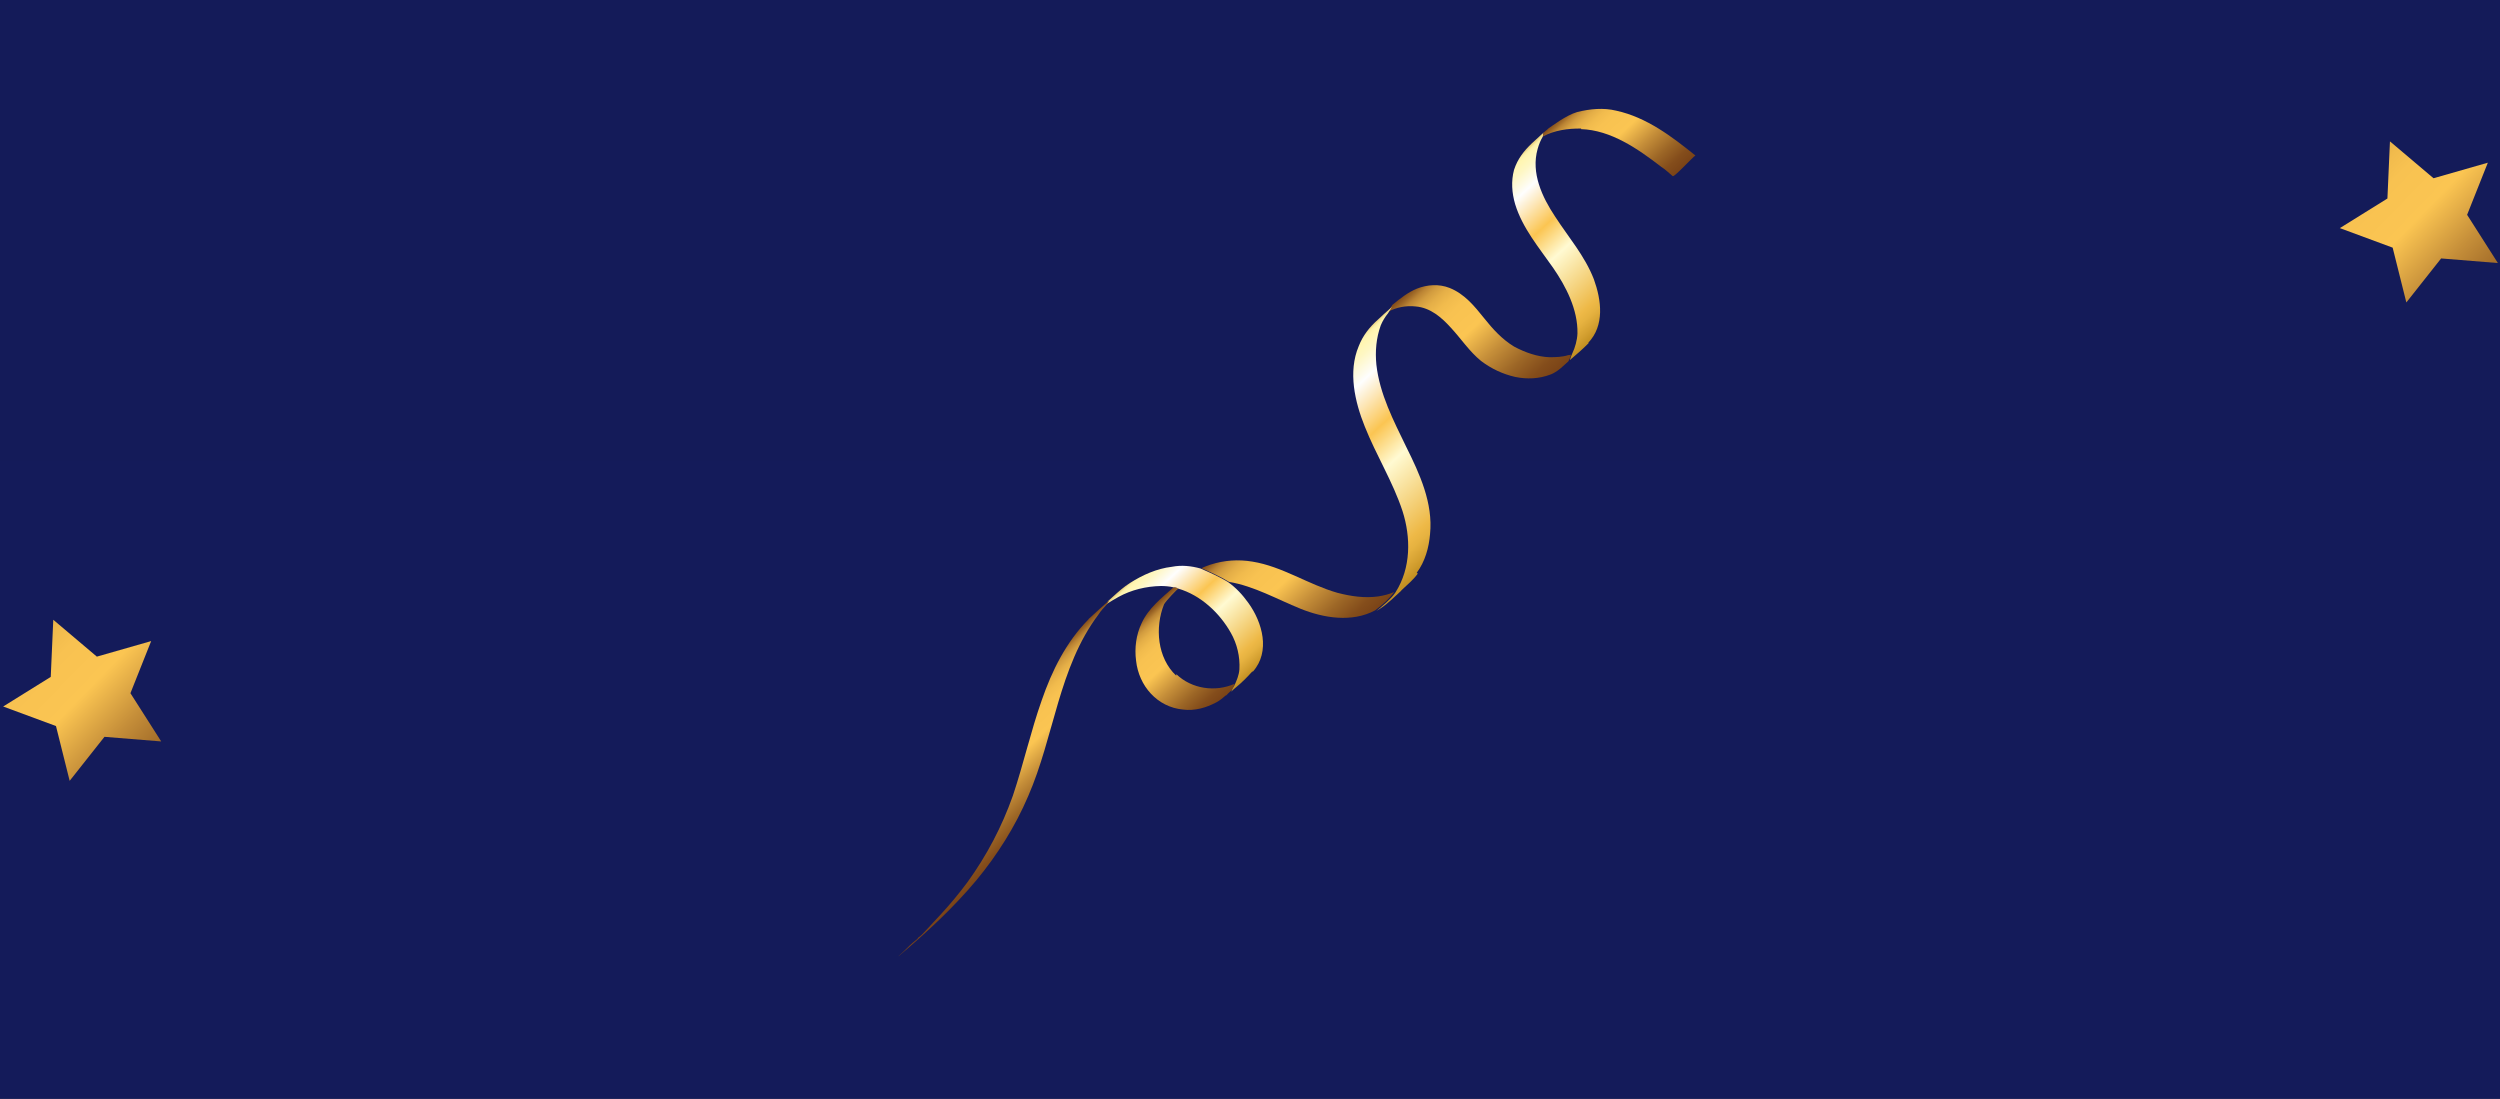<svg width="339" height="149" viewBox="0 0 339 149" fill="none" xmlns="http://www.w3.org/2000/svg">
<rect x="0" y="0" width="339" height="149" fill="#333333" stroke="none"/>
<path d="M-1366 -5958.51H362V969.762H-1366V-5958.51Z" fill="url(#paint0_linear_1_3)"/>
<path d="M317.282 30.931L323.734 26.919L324.077 19.169L329.986 24.169L337.351 22.061L334.541 29.129L338.713 35.669L331.018 35.044L326.3 41.011L324.444 33.581L317.282 30.931Z" fill="url(#paint1_linear_1_3)"/>
<path d="M215.344 46.504C217.608 44.166 217.158 40.713 216.129 37.864C214.885 34.672 212.689 32.176 210.884 29.385C209.109 26.72 207.585 23.464 208.501 20.204C208.675 19.567 208.927 18.977 209.209 18.512C209.303 18.357 209.241 18.108 209.335 17.953C208.633 18.587 207.665 19.485 207.665 19.485C206.651 20.46 205.791 21.529 205.302 23.035C204.891 24.587 205.008 26.142 205.452 27.683C206.447 30.936 208.673 33.557 210.603 36.317C212.348 38.858 213.966 41.959 213.904 45.207C213.869 46.14 213.584 47.134 213.192 47.956C213.192 47.956 212.941 48.545 212.877 48.825C213.751 48.083 214.625 47.34 215.468 46.473L215.344 46.504Z" fill="url(#paint2_linear_1_3)"/>
<path d="M214.373 17.508C218.429 17.634 222.085 20.168 225.26 22.622C225.803 22.951 226.329 23.482 226.824 23.888C227.057 24.029 229.603 21.226 229.899 21.088C226.693 18.509 223.286 15.914 219.171 15.01C217.417 14.583 215.613 14.762 213.871 15.19C212.33 15.634 210.333 17.18 209.99 17.396C209.99 17.396 209.725 17.659 209.335 17.953C209.241 18.108 209.225 18.31 209.208 18.512C210.782 17.664 212.633 17.407 214.42 17.431L214.373 17.508Z" fill="url(#paint3_linear_1_3)"/>
<path d="M213.145 48.034C213.145 48.034 212.849 48.173 212.647 48.156C211.853 48.417 210.998 48.429 210.143 48.441C208.481 48.387 206.82 47.805 205.301 46.99C203.673 46.004 202.405 44.599 201.262 43.164C199.933 41.511 198.604 39.857 196.556 39.04C195.098 38.474 193.543 38.592 192.157 39.13C190.896 39.638 189.851 40.488 188.805 41.339C188.805 41.339 188.758 41.416 188.711 41.494C188.711 41.494 188.382 42.036 188.194 42.346L188.241 42.269C189.348 41.667 190.67 41.409 191.959 41.554C193.979 41.718 195.496 43.062 196.764 44.466C198.11 45.917 199.267 47.679 200.831 48.945C202.21 49.992 203.776 50.73 205.453 51.11C207.052 51.443 208.685 51.373 210.195 50.804C210.864 50.574 211.473 50.094 211.956 49.645C212.175 49.46 212.44 49.197 212.659 49.011C212.659 49.011 212.988 48.468 213.021 48.065L213.145 48.034Z" fill="url(#paint4_linear_1_3)"/>
<path d="M159.498 91.626C156.929 89.221 156.575 85.085 157.849 81.935C158.178 81.392 159.599 79.921 159.77 79.813C159.538 79.672 159.383 79.578 159.134 79.639C157.511 81.094 155.733 82.454 154.79 84.533C154.053 86.1 153.827 87.871 154.052 89.597C154.425 93.003 156.914 95.89 160.425 96.216C161.994 96.425 163.535 95.981 164.937 95.24C165.405 94.994 165.841 94.622 166.278 94.251C166.137 94.484 166.278 94.251 166.981 93.617C167.169 93.307 167.31 93.074 167.42 92.717C164.803 93.887 161.588 93.423 159.515 91.424L159.498 91.626Z" fill="url(#paint5_linear_1_3)"/>
<path d="M169.912 91.049C172.287 88.354 171.186 84.401 169.286 81.766C168.483 80.643 167.586 79.675 166.47 78.893C166.47 78.893 166.47 78.893 166.548 78.94C165.308 78.189 164.052 77.639 162.795 77.09C161.522 76.743 160.233 76.597 158.911 76.856C156.858 77.096 154.958 77.958 153.243 79.039C152.386 79.579 151.684 80.213 150.981 80.848C150.763 81.034 150.497 81.297 150.279 81.482C150.185 81.637 150.044 81.87 149.95 82.025C149.95 82.025 150.044 81.87 150.168 81.839C150.683 81.515 151.197 81.191 151.665 80.944C153.41 79.988 155.401 79.499 157.438 79.461C157.966 79.463 158.572 79.512 159.131 79.639C159.38 79.578 159.612 79.719 159.767 79.813C162.825 80.712 165.394 83.117 166.92 85.844C167.737 87.293 168.165 89.036 168.063 90.777C167.998 91.585 167.699 92.252 167.401 92.919C167.26 93.151 167.072 93.462 166.961 93.819C167.055 93.664 167.274 93.478 167.492 93.292C168.319 92.627 169.115 91.838 169.787 91.079L169.912 91.049Z" fill="url(#paint6_linear_1_3)"/>
<path d="M147.595 83.988C144.581 87.037 142.636 90.947 141.25 94.982C139.769 99.173 138.801 103.568 137.351 107.883C135.871 112.074 133.801 116.014 131.189 119.624C130.048 121.158 128.875 122.568 127.626 123.931C126.954 124.69 126.158 125.479 125.486 126.238C125.173 126.578 124.861 126.919 124.518 127.135C124.424 127.29 124.377 127.368 124.206 127.476C123.597 127.955 123.067 128.481 122.536 129.008C122.489 129.085 121.396 130.013 122.005 129.534C125.718 126.379 129.324 123.052 132.434 119.319C135.232 115.927 137.658 112.097 139.418 107.97C142.968 99.84 143.524 90.531 148.95 83.326C149.279 82.783 149.763 82.334 150.122 81.916C150.216 81.761 150.357 81.528 150.451 81.373C149.53 82.193 148.609 83.013 147.642 83.911L147.595 83.988Z" fill="url(#paint7_linear_1_3)"/>
<path d="M189.047 80.279C188.331 80.587 187.584 80.77 186.884 80.876C185.033 81.132 183.185 80.86 181.353 80.385C177.379 79.249 173.878 76.809 169.824 76.154C167.899 75.835 166.017 75.967 164.181 76.55C163.76 76.719 163.262 76.841 162.919 77.058C164.176 77.607 165.432 78.156 166.672 78.908C170.042 79.466 173.189 81.268 176.339 82.54C179.488 83.813 183.339 84.451 186.487 82.755C187.485 81.982 188.359 81.24 189.047 80.279Z" fill="url(#paint8_linear_1_3)"/>
<path d="M192.104 77.681C193.245 76.147 193.767 74.237 193.915 72.419C194.339 68.224 192.507 64.252 190.69 60.606C188.95 57.008 187.086 53.44 186.638 49.459C186.46 47.655 186.608 45.837 187.238 44.098C187.489 43.509 187.818 42.966 188.224 42.47C188.412 42.16 188.553 41.928 188.741 41.618C188.039 42.252 186.9 43.258 186.853 43.335C185.713 44.341 184.807 45.487 184.24 46.946C182.779 50.406 183.709 54.467 185.061 57.831C186.613 61.739 188.881 65.34 190.184 69.309C191.318 72.859 191.345 77.009 189.247 80.296C189.247 80.296 189.247 80.296 189.2 80.373C188.512 81.334 187.514 82.107 186.64 82.849C186.812 82.741 186.983 82.633 187.154 82.525C188.183 81.877 189.073 80.932 189.994 80.112C189.994 80.112 189.994 80.112 190.041 80.035C190.791 79.323 191.617 78.658 192.259 77.775L192.104 77.681Z" fill="url(#paint9_linear_1_3)"/>
<path d="M0.429 95.802L6.881 91.789L7.223 84.039L13.133 89.039L20.498 86.931L17.688 93.999L21.86 100.539L14.165 99.914L9.447 105.881L7.591 98.451L0.429 95.802Z" fill="url(#paint10_linear_1_3)"/>
<defs>
<linearGradient id="paint0_linear_1_3" x1="-502" y1="-5958.51" x2="-502" y2="969.762" gradientUnits="userSpaceOnUse">
<stop stop-color="#0C1635"/>
<stop offset="1" stop-color="#151C5F"/>
</linearGradient>
<linearGradient id="paint1_linear_1_3" x1="316.862" y1="16.94" x2="343.539" y2="42.737" gradientUnits="userSpaceOnUse">
<stop stop-color="#7D4618"/>
<stop offset="0.04" stop-color="#9E6827"/>
<stop offset="0.07" stop-color="#BB8434"/>
<stop offset="0.11" stop-color="#D29C3F"/>
<stop offset="0.16" stop-color="#E4AE47"/>
<stop offset="0.22" stop-color="#F1BB4D"/>
<stop offset="0.29" stop-color="#F8C251"/>
<stop offset="0.45" stop-color="#FBC552"/>
<stop offset="0.64" stop-color="#C58E39"/>
<stop offset="0.8" stop-color="#9C6626"/>
<stop offset="0.92" stop-color="#844D1B"/>
<stop offset="1" stop-color="#7B4417"/>
</linearGradient>
<linearGradient id="paint2_linear_1_3" x1="201.929" y1="24.626" x2="218.974" y2="43.053" gradientUnits="userSpaceOnUse">
<stop stop-color="#E3C66E"/>
<stop offset="0.01" stop-color="#EDD787"/>
<stop offset="0.02" stop-color="#FAEEA8"/>
<stop offset="0.03" stop-color="#FEF4B0"/>
<stop offset="0.04" stop-color="#FFF6B3"/>
<stop offset="0.08" stop-color="#FEF7C4"/>
<stop offset="0.15" stop-color="#FEFCF0"/>
<stop offset="0.17" stop-color="#FEFEFE"/>
<stop offset="0.38" stop-color="#FBC552"/>
<stop offset="0.54" stop-color="#FFFAD2"/>
<stop offset="0.86" stop-color="#EEB947"/>
<stop offset="0.9" stop-color="#E6B240"/>
<stop offset="0.96" stop-color="#D39F30"/>
<stop offset="1" stop-color="#C49123"/>
</linearGradient>
<linearGradient id="paint3_linear_1_3" x1="213.308" y1="14.1" x2="224.384" y2="26.075" gradientUnits="userSpaceOnUse">
<stop stop-color="#7D4618"/>
<stop offset="0.04" stop-color="#9E6827"/>
<stop offset="0.07" stop-color="#BB8434"/>
<stop offset="0.11" stop-color="#D29C3F"/>
<stop offset="0.16" stop-color="#E4AE47"/>
<stop offset="0.22" stop-color="#F1BB4D"/>
<stop offset="0.29" stop-color="#F8C251"/>
<stop offset="0.45" stop-color="#FBC552"/>
<stop offset="0.64" stop-color="#C58E39"/>
<stop offset="0.8" stop-color="#9C6626"/>
<stop offset="0.92" stop-color="#844D1B"/>
<stop offset="1" stop-color="#7B4417"/>
</linearGradient>
<linearGradient id="paint4_linear_1_3" x1="192.698" y1="37.608" x2="207.527" y2="53.641" gradientUnits="userSpaceOnUse">
<stop stop-color="#7D4618"/>
<stop offset="0.04" stop-color="#9E6827"/>
<stop offset="0.07" stop-color="#BB8434"/>
<stop offset="0.11" stop-color="#D29C3F"/>
<stop offset="0.16" stop-color="#E4AE47"/>
<stop offset="0.22" stop-color="#F1BB4D"/>
<stop offset="0.29" stop-color="#F8C251"/>
<stop offset="0.45" stop-color="#FBC552"/>
<stop offset="0.64" stop-color="#C58E39"/>
<stop offset="0.8" stop-color="#9C6626"/>
<stop offset="0.92" stop-color="#844D1B"/>
<stop offset="1" stop-color="#7B4417"/>
</linearGradient>
<linearGradient id="paint5_linear_1_3" x1="154.329" y1="83.965" x2="164.974" y2="95.474" gradientUnits="userSpaceOnUse">
<stop stop-color="#7D4618"/>
<stop offset="0.04" stop-color="#9E6827"/>
<stop offset="0.07" stop-color="#BB8434"/>
<stop offset="0.11" stop-color="#D29C3F"/>
<stop offset="0.16" stop-color="#E4AE47"/>
<stop offset="0.22" stop-color="#F1BB4D"/>
<stop offset="0.29" stop-color="#F8C251"/>
<stop offset="0.45" stop-color="#FBC552"/>
<stop offset="0.64" stop-color="#C58E39"/>
<stop offset="0.8" stop-color="#9C6626"/>
<stop offset="0.92" stop-color="#844D1B"/>
<stop offset="1" stop-color="#7B4417"/>
</linearGradient>
<linearGradient id="paint6_linear_1_3" x1="154.649" y1="77.371" x2="168.494" y2="92.339" gradientUnits="userSpaceOnUse">
<stop stop-color="#E3C66E"/>
<stop offset="0.01" stop-color="#EDD787"/>
<stop offset="0.02" stop-color="#FAEEA8"/>
<stop offset="0.03" stop-color="#FEF4B0"/>
<stop offset="0.04" stop-color="#FFF6B3"/>
<stop offset="0.08" stop-color="#FEF7C4"/>
<stop offset="0.15" stop-color="#FEFCF0"/>
<stop offset="0.17" stop-color="#FEFEFE"/>
<stop offset="0.38" stop-color="#FBC552"/>
<stop offset="0.54" stop-color="#FFFAD2"/>
<stop offset="0.86" stop-color="#EEB947"/>
<stop offset="0.9" stop-color="#E6B240"/>
<stop offset="0.96" stop-color="#D39F30"/>
<stop offset="1" stop-color="#C49123"/>
</linearGradient>
<linearGradient id="paint7_linear_1_3" x1="129.966" y1="100.077" x2="140.98" y2="111.986" gradientUnits="userSpaceOnUse">
<stop stop-color="#7D4618"/>
<stop offset="0.04" stop-color="#9E6827"/>
<stop offset="0.07" stop-color="#BB8434"/>
<stop offset="0.11" stop-color="#D29C3F"/>
<stop offset="0.16" stop-color="#E4AE47"/>
<stop offset="0.22" stop-color="#F1BB4D"/>
<stop offset="0.29" stop-color="#F8C251"/>
<stop offset="0.45" stop-color="#FBC552"/>
<stop offset="0.64" stop-color="#C58E39"/>
<stop offset="0.8" stop-color="#9C6626"/>
<stop offset="0.92" stop-color="#844D1B"/>
<stop offset="1" stop-color="#7B4417"/>
</linearGradient>
<linearGradient id="paint8_linear_1_3" x1="168.598" y1="71.626" x2="182.381" y2="86.528" gradientUnits="userSpaceOnUse">
<stop stop-color="#7D4618"/>
<stop offset="0.04" stop-color="#9E6827"/>
<stop offset="0.07" stop-color="#BB8434"/>
<stop offset="0.11" stop-color="#D29C3F"/>
<stop offset="0.16" stop-color="#E4AE47"/>
<stop offset="0.22" stop-color="#F1BB4D"/>
<stop offset="0.29" stop-color="#F8C251"/>
<stop offset="0.45" stop-color="#FBC552"/>
<stop offset="0.64" stop-color="#C58E39"/>
<stop offset="0.8" stop-color="#9C6626"/>
<stop offset="0.92" stop-color="#844D1B"/>
<stop offset="1" stop-color="#7B4417"/>
</linearGradient>
<linearGradient id="paint9_linear_1_3" x1="177.192" y1="51.949" x2="196.944" y2="73.304" gradientUnits="userSpaceOnUse">
<stop stop-color="#E3C66E"/>
<stop offset="0.01" stop-color="#EDD787"/>
<stop offset="0.02" stop-color="#FAEEA8"/>
<stop offset="0.03" stop-color="#FEF4B0"/>
<stop offset="0.04" stop-color="#FFF6B3"/>
<stop offset="0.08" stop-color="#FEF7C4"/>
<stop offset="0.15" stop-color="#FEFCF0"/>
<stop offset="0.17" stop-color="#FEFEFE"/>
<stop offset="0.38" stop-color="#FBC552"/>
<stop offset="0.54" stop-color="#FFFAD2"/>
<stop offset="0.86" stop-color="#EEB947"/>
<stop offset="0.9" stop-color="#E6B240"/>
<stop offset="0.96" stop-color="#D39F30"/>
<stop offset="1" stop-color="#C49123"/>
</linearGradient>
<linearGradient id="paint10_linear_1_3" x1="0.009" y1="81.81" x2="26.686" y2="107.607" gradientUnits="userSpaceOnUse">
<stop stop-color="#7D4618"/>
<stop offset="0.04" stop-color="#9E6827"/>
<stop offset="0.07" stop-color="#BB8434"/>
<stop offset="0.11" stop-color="#D29C3F"/>
<stop offset="0.16" stop-color="#E4AE47"/>
<stop offset="0.22" stop-color="#F1BB4D"/>
<stop offset="0.29" stop-color="#F8C251"/>
<stop offset="0.45" stop-color="#FBC552"/>
<stop offset="0.64" stop-color="#C58E39"/>
<stop offset="0.8" stop-color="#9C6626"/>
<stop offset="0.92" stop-color="#844D1B"/>
<stop offset="1" stop-color="#7B4417"/>
</linearGradient>
</defs>
</svg>
